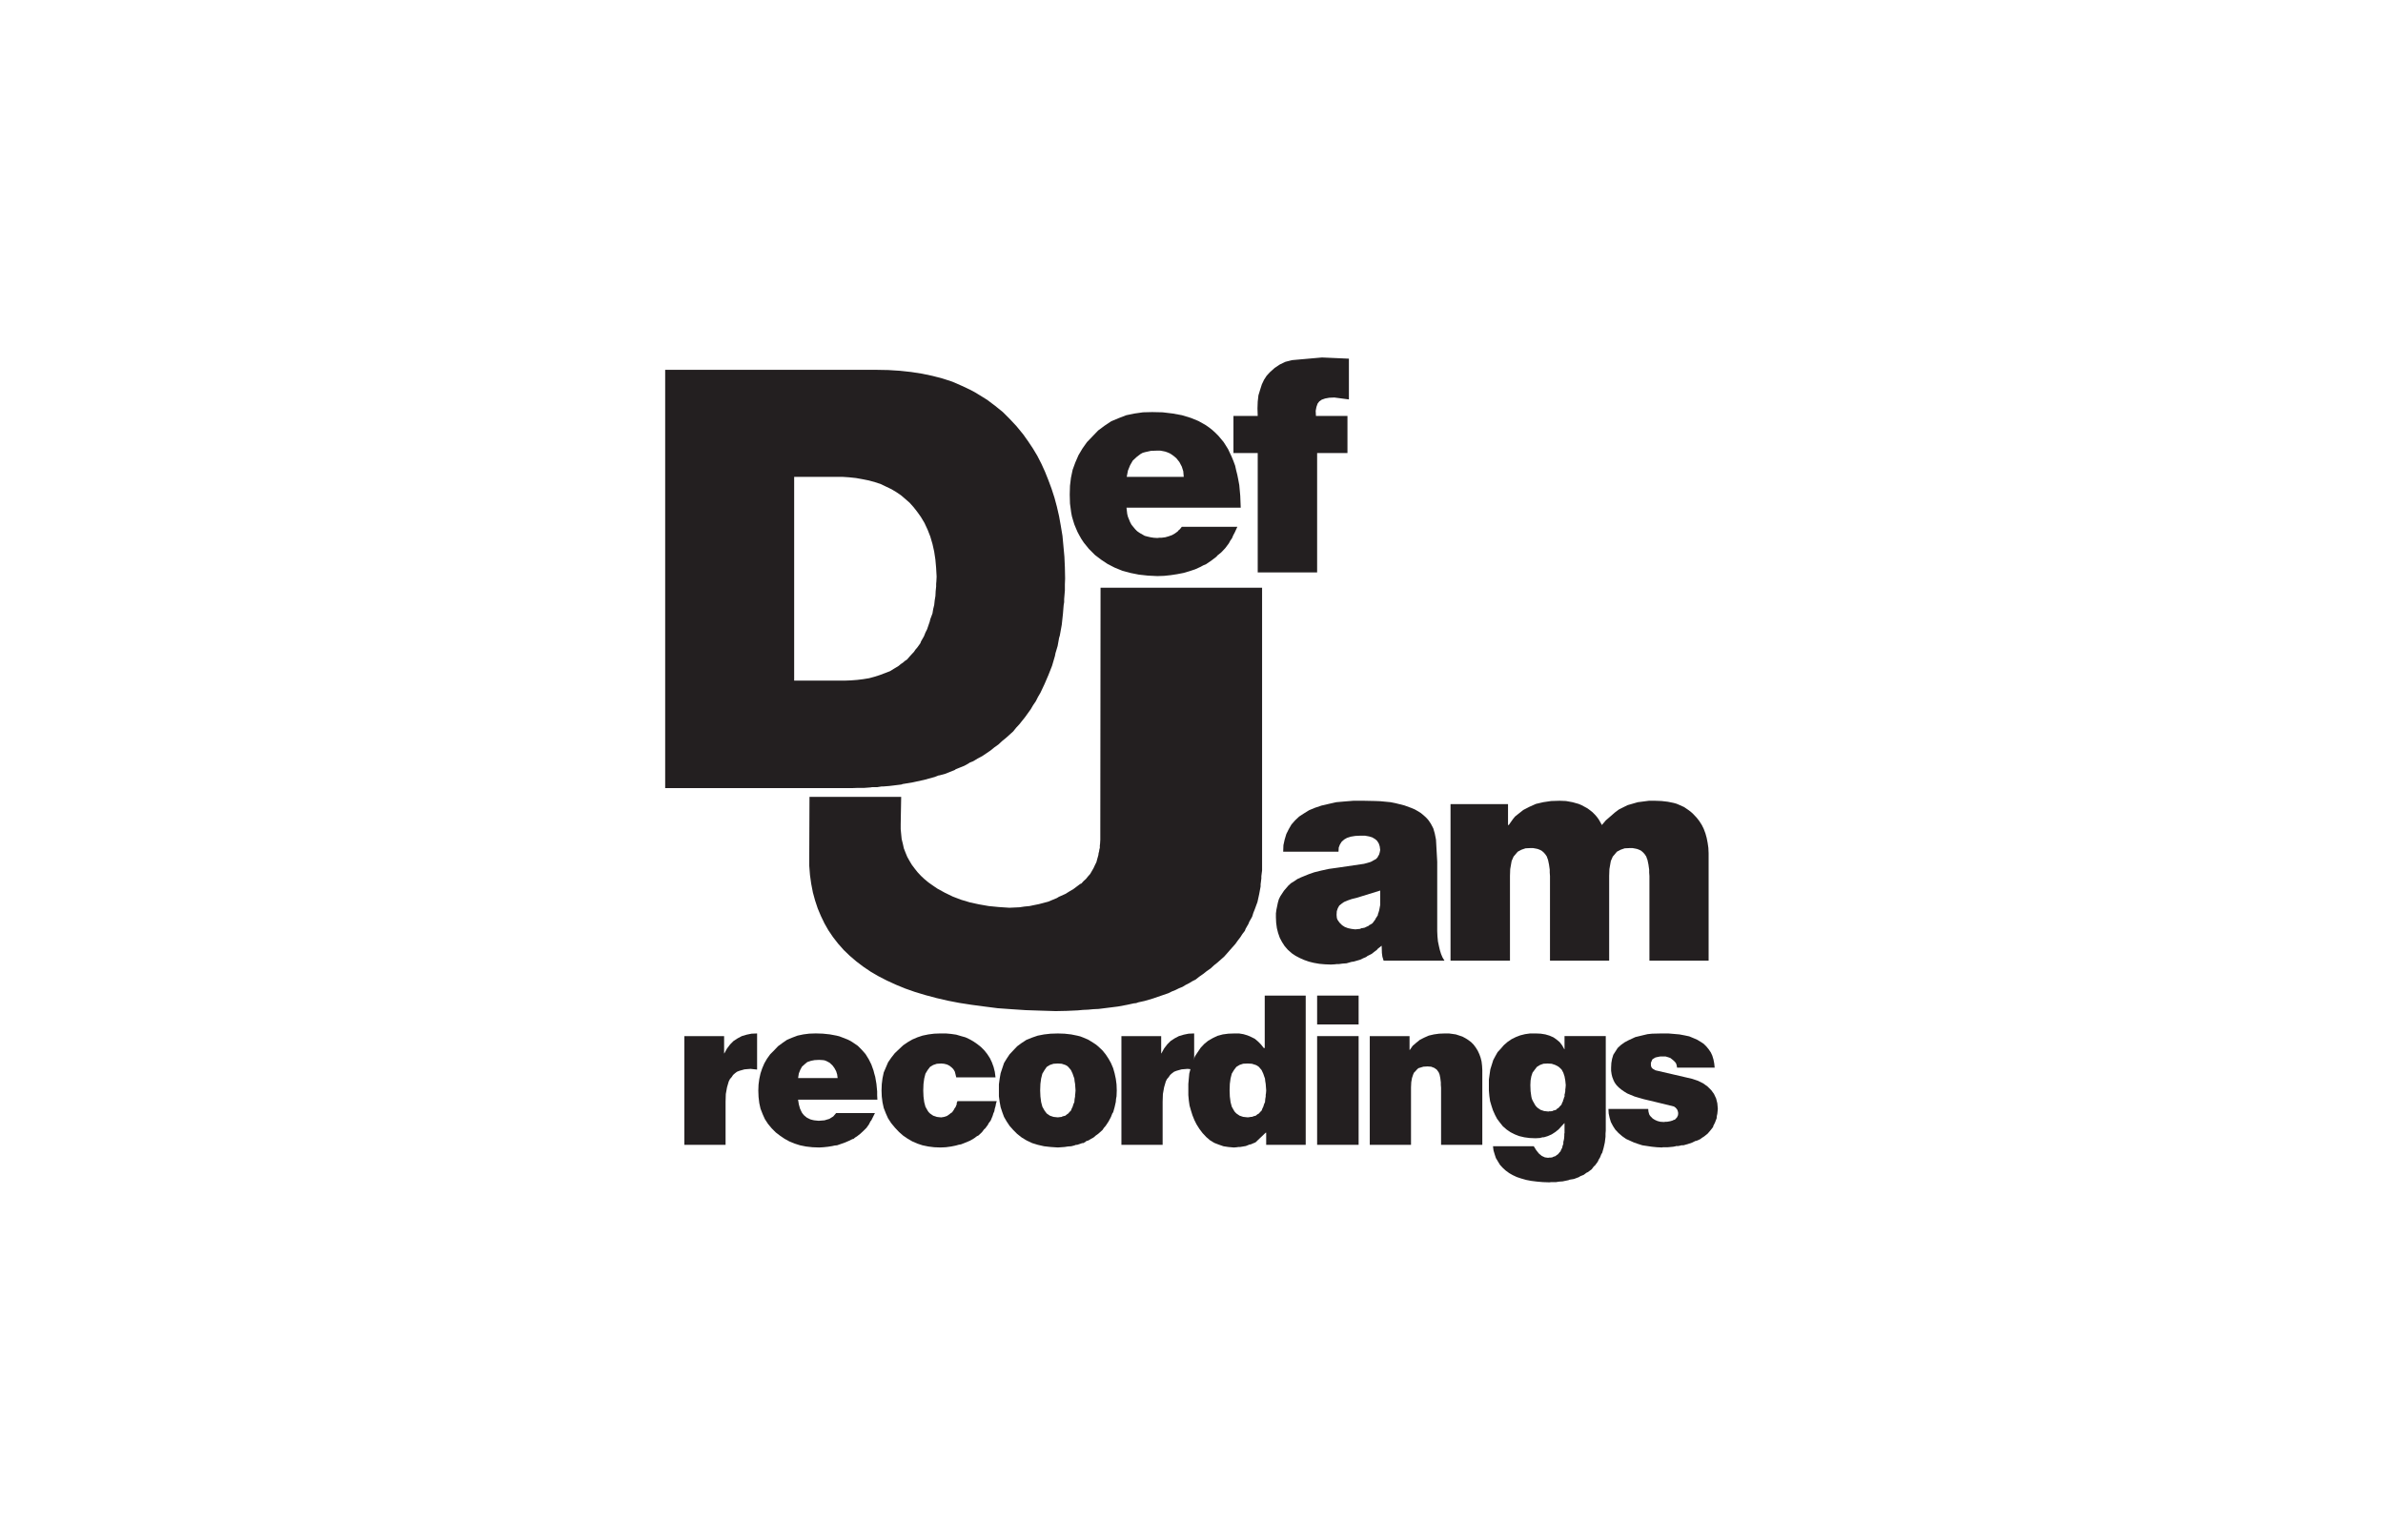 <?xml version="1.0" encoding="utf-8"?>
<!-- Generator: Adobe Illustrator 15.0.2, SVG Export Plug-In . SVG Version: 6.00 Build 0)  -->
<!DOCTYPE svg PUBLIC "-//W3C//DTD SVG 1.1//EN" "http://www.w3.org/Graphics/SVG/1.1/DTD/svg11.dtd">
<svg version="1.1" id="Layer_1" xmlns="http://www.w3.org/2000/svg" xmlns:xlink="http://www.w3.org/1999/xlink" x="0px" y="0px"
	 width="246px" height="159px" viewBox="0 0 246 159" enable-background="new 0 0 246 159" xml:space="preserve">
<g>
	<path fill="#231F20" d="M78.281,112.62l0.026,0.652l0.074,0.627l0.127,0.577l0.225,0.576l0.225,0.5l0.326,0.501l0.376,0.452
		l0.424,0.425l0.425,0.327l0.476,0.324l0.501,0.277l0.551,0.226l0.551,0.175l0.625,0.126l0.651,0.073l0.701,0.026l0.451-0.026
		l0.476-0.051l0.45-0.074l0.225-0.051l0.25-0.023l0.427-0.15l0.423-0.151l0.402-0.175l0.2-0.1l0.101-0.05l0.051-0.024h0.075
		l0.175-0.151l0.201-0.124l0.35-0.275l0.326-0.303l0.301-0.3l0.25-0.35l0.1-0.201l0.051-0.1l0.025-0.052l0.049-0.023l0.201-0.4
		l0.2-0.401h-4.006l-0.15,0.175l-0.151,0.175l-0.201,0.125l-0.2,0.126l-0.25,0.073l-0.25,0.077l-0.301,0.024l-0.3,0.024l-0.477-0.05
		l-0.224-0.051l-0.176-0.051l-0.2-0.101l-0.15-0.074l-0.276-0.227l-0.149-0.175l-0.1-0.147l-0.176-0.377l-0.125-0.451l-0.076-0.478
		h8.188l-0.024-0.449v-0.401l-0.075-0.777l-0.125-0.728l-0.101-0.35l-0.075-0.301l-0.225-0.626l-0.15-0.301l-0.125-0.25
		l-0.326-0.525l-0.376-0.428l-0.425-0.425l-0.476-0.325l-0.275-0.175l-0.25-0.126l-0.576-0.228l-0.326-0.124l-0.301-0.074
		l-0.676-0.126l-0.727-0.076l-0.726-0.023l-0.676,0.023l-0.6,0.076l-0.602,0.126l-0.526,0.198l-0.55,0.228l-0.476,0.326l-0.476,0.35
		l-0.401,0.427l-0.4,0.4l-0.325,0.452l-0.277,0.477l-0.224,0.525l-0.175,0.525l-0.126,0.577l-0.076,0.575L78.281,112.62
		L78.281,112.62L78.281,112.62z M85.943,110.016l0.201,0.275l0.175,0.326l0.101,0.326l0.05,0.375h-4.081l0.075-0.477l0.15-0.376
		l0.177-0.326l0.275-0.25l0.274-0.226l0.377-0.126l0.375-0.075l0.476-0.023l0.375,0.023l0.175,0.025l0.2,0.076l0.327,0.174
		L85.943,110.016L85.943,110.016L85.943,110.016z"/>
	<polygon fill="#231F20" points="97.085,106.709 96.434,106.733 95.833,106.81 95.233,106.934 94.707,107.109 94.18,107.335 
		93.706,107.61 93.23,107.936 92.803,108.337 92.378,108.739 92.004,109.215 91.677,109.691 91.452,110.217 91.227,110.742 
		91.102,111.343 91.026,111.945 91.002,112.597 91.026,113.223 91.102,113.824 91.227,114.4 91.452,114.976 91.677,115.477 
		92.004,115.978 92.378,116.43 92.803,116.881 93.23,117.258 93.706,117.582 94.18,117.857 94.707,118.085 95.233,118.26 
		95.833,118.384 96.434,118.459 97.085,118.484 97.637,118.459 98.187,118.384 98.688,118.283 98.938,118.209 99.214,118.158 
		99.664,117.981 100.141,117.781 100.566,117.532 100.766,117.381 100.867,117.308 100.991,117.258 101.368,116.906 
		101.518,116.706 101.592,116.604 101.693,116.53 101.992,116.129 102.044,116.005 102.12,115.904 102.269,115.704 102.469,115.227 
		102.544,114.976 102.644,114.751 102.694,114.475 102.77,114.224 102.819,113.949 102.895,113.699 98.837,113.699 98.789,113.85 
		98.764,113.85 98.764,113.874 98.764,113.925 98.764,114.023 98.637,114.326 98.538,114.451 98.463,114.601 98.287,114.854 
		98.136,114.95 98.012,115.053 97.762,115.227 97.461,115.328 97.161,115.377 96.911,115.353 96.71,115.328 96.334,115.201 
		96.009,114.976 95.859,114.826 95.759,114.678 95.534,114.276 95.408,113.8 95.334,113.223 95.309,112.597 95.334,111.92 
		95.408,111.368 95.534,110.868 95.759,110.492 96.009,110.165 96.334,109.967 96.71,109.841 97.161,109.815 97.461,109.841 
		97.762,109.916 98.012,110.041 98.237,110.217 98.412,110.393 98.563,110.642 98.637,110.919 98.713,111.243 102.77,111.243 
		102.694,110.666 102.568,110.165 102.394,109.691 102.193,109.265 101.917,108.839 101.618,108.463 101.267,108.111 
		100.892,107.812 100.49,107.535 100.09,107.31 99.664,107.109 99.214,106.984 98.713,106.835 98.187,106.759 97.637,106.709 
		97.085,106.709 	"/>
	<path fill="#231F20" d="M104.598,108.463l-0.377,0.401l-0.3,0.45l-0.275,0.45l-0.176,0.526l-0.174,0.526l-0.101,0.575l-0.076,0.577
		v0.627v0.601l0.076,0.576l0.101,0.553l0.174,0.525l0.176,0.477l0.275,0.476l0.3,0.45l0.377,0.426l0.401,0.402l0.475,0.374
		l0.5,0.302l0.577,0.274l0.576,0.177l0.651,0.149l0.675,0.076l0.751,0.05l0.701-0.05l0.326-0.052l0.351-0.024l0.301-0.075
		l0.149-0.051l0.026-0.023h0.048h0.101l0.3-0.101l0.152-0.051l0.024-0.025h0.049h0.101l0.25-0.149l0.051-0.05l0.024-0.026h0.051
		l0.15-0.049l0.25-0.15l0.275-0.151l0.227-0.198l0.25-0.176l0.451-0.402l0.149-0.226l0.177-0.2l0.299-0.45l0.251-0.476l0.098-0.252
		l0.051-0.126l0.076-0.097l0.149-0.526l0.125-0.554l0.024-0.299l0.051-0.276l0.024-0.601l-0.024-0.628l-0.076-0.575l-0.125-0.577
		l-0.149-0.526l-0.225-0.525l-0.251-0.449l-0.299-0.452l-0.326-0.4l-0.451-0.427l-0.25-0.199l-0.227-0.15l-0.525-0.326l-0.526-0.228
		l-0.326-0.124l-0.3-0.074l-0.625-0.126l-0.676-0.076l-0.701-0.023l-0.751,0.023l-0.675,0.076l-0.652,0.126l-0.576,0.198
		l-0.577,0.228l-0.5,0.326l-0.475,0.35L104.598,108.463L104.598,108.463L104.598,108.463z M107.377,112.597l0.025-0.677l0.074-0.552
		l0.126-0.5l0.225-0.376l0.226-0.327l0.324-0.2l0.377-0.125l0.45-0.026l0.4,0.026l0.376,0.125l0.15,0.076l0.15,0.124l0.276,0.327
		l0.174,0.376l0.076,0.226l0.1,0.274l0.024,0.25l0.052,0.301l0.048,0.677l-0.024,0.3l-0.024,0.151v0.174l-0.052,0.276l-0.024,0.301
		l-0.1,0.225l-0.076,0.252l-0.099,0.198l-0.076,0.203l-0.151,0.148l-0.125,0.149l-0.15,0.101l-0.15,0.125l-0.201,0.051l-0.098,0.024
		l-0.076,0.052l-0.2,0.022l-0.2,0.026l-0.25-0.026l-0.2-0.022l-0.376-0.127l-0.325-0.226l-0.225-0.298l-0.225-0.401l-0.126-0.478
		l-0.074-0.577L107.377,112.597L107.377,112.597L107.377,112.597z"/>
	<polygon fill="#231F20" points="123.275,110.441 123.275,106.709 122.7,106.733 122.199,106.835 121.699,106.984 121.272,107.209 
		120.847,107.486 120.497,107.837 120.171,108.263 119.896,108.763 119.87,108.763 119.87,106.984 115.765,106.984 115.765,118.209 
		120.02,118.209 120.02,113.773 120.046,112.972 120.171,112.271 120.347,111.668 120.471,111.42 120.646,111.219 120.797,110.992 
		120.997,110.817 121.197,110.666 121.447,110.567 121.974,110.418 122.599,110.366 123.275,110.441 	"/>
	<path fill="#231F20" d="M130.562,108.212h-0.102l-0.299-0.375l-0.301-0.302l-0.326-0.275l-0.351-0.175l-0.401-0.175l-0.425-0.126
		l-0.45-0.074h-0.452l-0.65,0.023l-0.576,0.076l-0.552,0.149l-0.474,0.227l-0.478,0.275l-0.4,0.325l-0.377,0.401l-0.324,0.479
		l-0.25,0.374l-0.176,0.426l-0.175,0.427l-0.125,0.476l-0.126,0.477l-0.049,0.525l-0.05,0.552v0.602v0.551l0.05,0.552l0.075,0.526
		l0.15,0.526l0.15,0.476l0.201,0.501l0.226,0.451l0.301,0.475l0.325,0.428l0.374,0.399l0.377,0.326l0.45,0.276l0.451,0.175
		l0.502,0.175l0.499,0.075l0.575,0.051l0.302-0.026l0.149-0.024h0.174l0.301-0.05l0.301-0.051l0.25-0.099l0.125-0.051l0.15-0.025
		l0.226-0.1l0.249-0.101l1.051-1.001h0.053v1.253h4.08v-15.409h-4.23v5.409H130.562L130.562,108.212L130.562,108.212z
		 M128.81,109.815l0.425,0.025l0.402,0.126l0.148,0.074l0.176,0.126l0.275,0.326l0.175,0.376l0.075,0.225l0.1,0.275l0.025,0.251
		l0.049,0.3l0.052,0.677l-0.024,0.301l-0.027,0.149v0.175l-0.049,0.276l-0.023,0.301l-0.102,0.225l-0.074,0.251l-0.1,0.2
		l-0.075,0.202l-0.149,0.147l-0.127,0.151l-0.174,0.099l-0.15,0.127l-0.201,0.05l-0.199,0.076h-0.125l-0.101,0.023l-0.2,0.025
		l-0.478-0.05l-0.375-0.127l-0.326-0.226l-0.149-0.149l-0.1-0.148l-0.226-0.401l-0.126-0.478l-0.074-0.577l-0.024-0.627l0.024-0.676
		l0.074-0.552l0.126-0.5l0.226-0.376l0.249-0.326l0.327-0.2l0.376-0.126L128.81,109.815L128.81,109.815L128.81,109.815z"/>
	<polygon fill="#231F20" points="135.969,106.984 135.969,118.209 140.252,118.209 140.252,106.984 135.969,106.984 	"/>
	<polygon fill="#231F20" points="140.252,102.8 135.969,102.8 135.969,105.78 140.252,105.78 140.252,102.8 	"/>
	<polygon fill="#231F20" points="151.869,107.61 151.569,107.385 151.293,107.209 150.969,107.035 150.667,106.934 150.291,106.81 
		149.941,106.759 149.566,106.709 149.189,106.709 148.564,106.733 148.014,106.81 147.488,106.934 147.037,107.134 
		146.587,107.359 146.21,107.662 145.834,107.986 145.535,108.412 145.509,108.412 145.509,106.984 141.403,106.984 
		141.403,118.209 145.66,118.209 145.66,112.271 145.686,111.744 145.76,111.318 145.885,110.943 145.961,110.767 146.086,110.642 
		146.311,110.393 146.436,110.291 146.611,110.241 146.937,110.141 147.361,110.116 147.738,110.141 148.063,110.268 
		148.313,110.441 148.514,110.718 148.614,110.967 148.689,111.343 148.74,111.77 148.74,112.02 148.764,112.32 148.764,118.209 
		153.021,118.209 153.021,110.492 152.996,110.041 152.946,109.615 152.846,109.215 152.72,108.862 152.547,108.489 
		152.344,108.163 152.119,107.862 151.869,107.61 	"/>
	<path fill="#231F20" d="M161.508,106.984v1.353h-0.024l-0.125-0.226l-0.101-0.176l-0.249-0.325l-0.327-0.275l-0.325-0.226
		l-0.401-0.174l-0.426-0.126l-0.479-0.076l-0.523-0.023h-0.574l-0.525,0.074l-0.502,0.126l-0.451,0.175l-0.449,0.225l-0.402,0.276
		l-0.375,0.326l-0.326,0.377l-0.324,0.35l-0.227,0.401l-0.226,0.426l-0.149,0.476l-0.15,0.479l-0.075,0.524l-0.073,0.525v0.577
		v0.575l0.049,0.552l0.075,0.525l0.149,0.501l0.149,0.451l0.202,0.452l0.223,0.426l0.302,0.401l0.3,0.374l0.377,0.327l0.4,0.275
		l0.45,0.227l0.45,0.176l0.525,0.124l0.553,0.074l0.6,0.025l0.451-0.025l0.199-0.051l0.102-0.023h0.125l0.4-0.124l0.401-0.176
		l0.351-0.227l0.35-0.275l0.301-0.327l0.301-0.325h0.023v1.027l-0.023,0.051v0.075v0.148l-0.025,0.301l-0.05,0.251l-0.025,0.05
		v0.074v0.151l-0.074,0.201l-0.052,0.226l-0.098,0.175l-0.078,0.2l-0.073,0.05l-0.05,0.075l-0.126,0.149l-0.15,0.101l-0.126,0.101
		l-0.174,0.049l-0.148,0.075l-0.203,0.025h-0.099h-0.05h-0.025v0.025l-0.375-0.051l-0.326-0.151l-0.299-0.249l-0.278-0.351
		l-0.249-0.4h-4.208l0.051,0.426l0.126,0.425l0.125,0.375l0.226,0.377l0.199,0.326l0.276,0.299l0.301,0.277l0.375,0.274l0.352,0.201
		l0.425,0.2l0.45,0.15l0.526,0.15l0.524,0.1l0.602,0.074l0.6,0.051l0.676,0.024l0.15-0.024h0.176h0.35l0.326-0.051l0.352-0.024
		l0.6-0.125l0.125-0.051l0.15-0.025l0.299-0.049l0.527-0.2l0.099-0.075l0.126-0.052l0.25-0.1l0.2-0.149l0.102-0.076l0.124-0.05
		l0.402-0.302l0.148-0.2l0.076-0.101l0.1-0.073l0.299-0.402l0.102-0.226l0.124-0.2l0.101-0.25l0.049-0.125l0.076-0.1l0.151-0.525
		l0.124-0.553l0.074-0.602v-0.325l0.025-0.301v-9.771h-4.252V106.984L161.508,106.984z M159.757,109.815l0.425,0.025l0.375,0.126
		l0.326,0.174l0.149,0.127l0.177,0.174l0.175,0.325l0.124,0.376l0.078,0.426l0.049,0.477l-0.025,0.301l-0.023,0.15v0.174
		l-0.052,0.277l-0.024,0.051v0.074v0.15l-0.051,0.101l-0.025,0.049v0.076l-0.05,0.1l-0.025,0.051v0.075l-0.099,0.2l-0.075,0.201
		l-0.151,0.148l-0.123,0.151l-0.15,0.1l-0.076,0.051l-0.05,0.075l-0.202,0.05l-0.099,0.027l-0.075,0.048l-0.199,0.025h-0.101h-0.05
		h-0.025v0.024l-0.477-0.051l-0.375-0.125l-0.326-0.225l-0.149-0.152l-0.101-0.148l-0.226-0.401l-0.099-0.226l-0.051-0.226
		l-0.076-0.552l-0.023-0.627l0.023-0.477l0.076-0.425l0.124-0.377l0.201-0.274l0.251-0.327l0.326-0.2l0.35-0.125L159.757,109.815
		L159.757,109.815L159.757,109.815z"/>
	<polygon fill="#231F20" points="170.898,110.517 170.674,110.393 170.573,110.316 170.523,110.268 170.447,110.116 
		170.424,109.967 170.424,109.74 170.498,109.566 170.573,109.391 170.725,109.289 170.898,109.189 171.123,109.139 
		171.373,109.089 171.699,109.089 171.95,109.089 172.199,109.163 172.426,109.239 172.651,109.414 172.827,109.566 
		173.003,109.765 173.078,109.967 173.127,110.241 177.008,110.241 176.959,109.791 176.881,109.391 176.758,108.988 
		176.607,108.664 176.383,108.337 176.157,108.062 175.881,107.786 175.58,107.586 175.205,107.359 174.805,107.186 174.38,107.01 
		173.903,106.909 173.377,106.81 172.801,106.759 172.199,106.709 171.574,106.709 170.549,106.733 170.072,106.784 
		169.646,106.885 168.82,107.085 168.119,107.41 167.693,107.636 167.316,107.911 166.992,108.212 166.768,108.562 166.542,108.914 
		166.416,109.339 166.341,109.765 166.316,110.241 166.316,110.567 166.367,110.919 166.441,111.219 166.566,111.544 
		166.691,111.794 166.892,112.07 167.119,112.297 167.393,112.521 167.645,112.697 167.967,112.897 168.318,113.047 
		168.746,113.223 169.17,113.348 169.695,113.499 170.223,113.624 170.85,113.773 172.801,114.25 172.977,114.375 173.127,114.551 
		173.201,114.726 173.252,114.976 173.229,114.976 173.229,115.001 173.229,115.053 173.229,115.152 173.177,115.227 
		173.152,115.328 173.026,115.477 172.877,115.628 172.801,115.628 172.752,115.652 172.651,115.704 172.4,115.777 172.102,115.828 
		171.926,115.828 171.773,115.854 171.398,115.828 171.1,115.752 170.823,115.628 170.622,115.504 170.396,115.278 170.298,115.152 
		170.246,115.053 170.172,114.775 170.147,114.502 166.041,114.502 166.066,114.976 166.165,115.428 166.291,115.854 
		166.516,116.278 166.742,116.63 167.068,116.98 167.443,117.308 167.869,117.607 168.645,117.957 169.07,118.108 169.545,118.26 
		170.523,118.407 171.047,118.459 171.6,118.484 171.649,118.459 171.725,118.459 171.875,118.459 172.176,118.459 172.727,118.407 
		172.977,118.358 173.026,118.333 173.102,118.333 173.252,118.333 173.502,118.283 173.553,118.26 173.627,118.26 173.777,118.26 
		174.229,118.134 174.68,117.981 174.879,117.883 174.98,117.833 175.029,117.807 175.105,117.807 175.504,117.632 175.705,117.482 
		175.906,117.356 176.281,117.057 176.582,116.706 176.856,116.354 176.856,116.278 176.881,116.23 176.932,116.129 
		177.033,115.929 177.209,115.477 177.232,115.227 177.283,115.001 177.333,114.502 177.283,113.925 177.157,113.423 
		176.932,112.947 176.656,112.57 176.281,112.196 175.83,111.869 175.279,111.595 174.68,111.395 172.526,110.894 170.898,110.517 	
		"/>
	<path fill="#231F20" d="M148.239,86.691l-0.126-0.628l-0.15-0.524l-0.25-0.477l-0.151-0.226l-0.124-0.176l-0.226-0.249
		l-0.251-0.226l-0.274-0.227l-0.275-0.175l-0.351-0.2l-0.35-0.151l-0.752-0.275l-0.902-0.225l-0.5-0.101l-0.502-0.048l-0.551-0.053
		l-0.574-0.023l-1.203-0.025h-1.002l-0.927,0.074l-0.852,0.075l-0.774,0.175l-0.752,0.175l-0.676,0.228l-0.602,0.25l-0.525,0.325
		l-0.5,0.326l-0.427,0.401l-0.374,0.428l-0.275,0.476l-0.251,0.5l-0.174,0.577l-0.126,0.575l-0.025,0.676h5.711l0.023-0.425
		l0.126-0.325l0.175-0.277l0.25-0.225l0.301-0.175l0.401-0.127l0.452-0.074l0.549-0.026h0.451l0.426,0.077l0.326,0.098l0.299,0.177
		l0.201,0.174l0.176,0.276l0.099,0.302l0.05,0.375l-0.05,0.25l-0.074,0.251l-0.075,0.099l-0.051,0.127l-0.175,0.2l-0.276,0.15
		l-0.275,0.151l-0.325,0.1l-0.376,0.1l-2.728,0.401l-0.901,0.125l-0.803,0.176l-0.701,0.173l-0.576,0.201l-0.801,0.327l-0.375,0.175
		L133.592,91l-0.326,0.199l-0.275,0.252l-0.449,0.525l-0.377,0.575l-0.148,0.301l-0.101,0.352l-0.15,0.726l-0.051,0.376v0.427
		l0.025,0.55l0.074,0.553l0.126,0.501l0.175,0.5l0.226,0.428l0.275,0.425l0.326,0.376l0.426,0.377l0.375,0.25l0.427,0.225l0.448,0.2
		l0.502,0.176l0.5,0.125l0.577,0.101l0.575,0.051l0.627,0.024l0.4-0.024l0.199-0.025h0.227l0.376-0.051L139,99.469l0.351-0.101
		l0.176-0.051l0.2-0.024l0.352-0.1l0.35-0.102l0.301-0.149l0.3-0.124l0.126-0.101l0.15-0.074l0.299-0.151l0.25-0.2l0.275-0.202
		l0.101-0.125l0.126-0.099l0.25-0.2h0.025l0.025,0.75l0.051,0.375l0.125,0.402h6.283l-0.2-0.327l-0.15-0.351l-0.124-0.401
		l-0.1-0.426l-0.1-0.477l-0.051-0.526l-0.025-0.551V95.56v-6.591L148.239,86.691L148.239,86.691L148.239,86.691z M140.052,92.705
		l2.429-0.751v1.479l-0.05,0.274l-0.052,0.275l-0.074,0.25l-0.05,0.127l-0.025,0.149l-0.124,0.2l-0.076,0.101l-0.051,0.126
		l-0.15,0.2l-0.15,0.201l-0.201,0.124l-0.1,0.052l-0.049,0.024l-0.025,0.051l-0.224,0.1l-0.201,0.099l-0.251,0.052h-0.076
		l-0.049,0.024l-0.101,0.051l-0.499,0.05l-0.4-0.05l-0.352-0.075l-0.326-0.125l-0.275-0.176l-0.276-0.275l-0.175-0.25l-0.074-0.151
		l-0.025-0.125l-0.024-0.275l0.024-0.378l0.1-0.298l0.151-0.275l0.25-0.203l0.249-0.174l0.352-0.149l0.426-0.15L140.052,92.705
		L140.052,92.705L140.052,92.705z"/>
	<polygon fill="#231F20" points="176.383,88.119 176.357,87.545 176.281,87.019 176.182,86.518 176.057,86.063 175.881,85.589 
		175.682,85.188 175.429,84.789 175.156,84.438 174.755,84.012 174.529,83.812 174.328,83.66 173.852,83.334 173.353,83.109 
		173.053,82.984 172.775,82.907 172.176,82.785 171.524,82.709 170.85,82.683 170.223,82.683 169.646,82.758 169.07,82.832 
		168.544,82.984 168.019,83.135 167.567,83.359 167.119,83.585 166.717,83.886 165.767,84.711 165.365,85.188 165.041,84.612 
		164.84,84.337 164.64,84.111 164.39,83.86 164.139,83.66 163.863,83.459 163.588,83.31 163.262,83.135 162.963,83.008 
		162.335,82.832 161.659,82.709 161.009,82.683 160.131,82.709 159.306,82.832 158.554,83.008 157.878,83.31 157.253,83.634 
		156.677,84.088 156.4,84.311 156.176,84.587 155.75,85.188 155.675,85.188 155.675,83.033 149.74,83.033 149.74,99.193 
		155.876,99.193 155.876,90.449 155.9,89.747 156,89.17 156.051,88.896 156.151,88.671 156.25,88.444 156.4,88.27 156.677,87.943 
		157.051,87.743 157.479,87.594 157.977,87.569 158.254,87.569 158.529,87.618 158.755,87.667 159.006,87.769 159.182,87.869 
		159.381,88.044 159.531,88.22 159.682,88.444 159.732,88.596 159.807,88.795 159.906,89.272 159.981,89.799 159.981,90.099 
		160.007,90.449 160.007,99.193 166.116,99.193 166.116,90.449 166.141,89.747 166.24,89.17 166.291,88.896 166.391,88.671 
		166.491,88.444 166.643,88.27 166.916,87.943 167.293,87.743 167.718,87.594 168.243,87.569 168.52,87.569 168.795,87.618 
		169.02,87.667 169.272,87.769 169.447,87.869 169.646,88.044 169.797,88.22 169.946,88.444 169.996,88.596 170.072,88.795 
		170.172,89.272 170.246,89.799 170.246,90.099 170.272,90.449 170.272,99.193 176.383,99.193 176.383,88.119 	"/>
	<path fill="#231F20" d="M124.503,58.256l0.55-0.375l0.526-0.402l0.099-0.125l0.127-0.099l0.25-0.201l0.428-0.451l0.375-0.501
		l0.148-0.276l0.176-0.25l0.125-0.301L127.456,55l0.276-0.603h-5.733l-0.2,0.252l-0.125,0.099l-0.101,0.126l-0.274,0.2l-0.301,0.175
		l-0.352,0.126l-0.349,0.1l-0.4,0.051h-0.227l-0.2,0.024l-0.375-0.024l-0.326-0.051l-0.326-0.075l-0.276-0.074l-0.526-0.302
		l-0.25-0.174l-0.199-0.2l-0.375-0.452l-0.15-0.274l-0.101-0.252l-0.125-0.3l-0.076-0.301l-0.076-0.65h11.793l-0.049-1.228
		l-0.052-0.576l-0.048-0.527l-0.102-0.551l-0.1-0.501l-0.126-0.502l-0.099-0.449l-0.176-0.477l-0.175-0.428l-0.2-0.425l-0.176-0.375
		l-0.248-0.401l-0.227-0.352l-0.525-0.626l-0.326-0.326l-0.301-0.275l-0.352-0.276l-0.324-0.225l-0.752-0.426l-0.801-0.326
		l-0.901-0.275l-0.952-0.175l-1.052-0.126l-1.076-0.024l-0.952,0.024l-0.876,0.126l-0.851,0.175l-0.776,0.299l-0.775,0.326
		l-0.677,0.451l-0.675,0.502l-0.577,0.601l-0.577,0.601l-0.477,0.677l-0.399,0.676l-0.326,0.75l-0.275,0.752l-0.174,0.827
		l-0.1,0.826l-0.025,0.902l0.025,0.928l0.124,0.927l0.076,0.401l0.125,0.426l0.124,0.402l0.176,0.425l0.151,0.351l0.2,0.376
		l0.2,0.352l0.25,0.375l0.526,0.65l0.626,0.627l0.625,0.477l0.677,0.451l0.727,0.376l0.8,0.326l0.827,0.225l0.877,0.175l0.925,0.101
		l0.977,0.049l0.701-0.023l0.702-0.075l0.65-0.1l0.652-0.126l0.6-0.175l0.602-0.2l0.55-0.25l0.275-0.151L124.503,58.256
		L124.503,58.256L124.503,58.256z M116.314,49.236l0.126-0.651l0.225-0.552l0.275-0.478l0.375-0.35l0.426-0.327l0.226-0.124
		l0.275-0.075l0.576-0.127l0.677-0.023h0.275l0.275,0.05l0.25,0.051l0.277,0.1l0.225,0.102l0.225,0.149l0.201,0.149l0.226,0.2
		l0.301,0.376l0.25,0.477l0.151,0.476l0.049,0.578H116.314L116.314,49.236L116.314,49.236z"/>
	<polygon fill="#231F20" points="139.25,37.035 136.473,36.911 133.365,37.187 132.689,37.361 132.114,37.637 131.59,37.988 
		131.112,38.414 130.763,38.789 130.486,39.215 130.262,39.689 130.086,40.242 129.91,40.818 129.836,41.47 129.811,42.171 
		129.836,42.948 127.331,42.948 127.331,46.781 129.836,46.781 129.836,59.106 135.969,59.106 135.969,46.781 139.1,46.781 
		139.1,42.948 135.846,42.948 135.82,42.42 135.896,42.021 136.02,41.67 136.195,41.444 136.445,41.269 136.797,41.145 
		137.223,41.068 137.746,41.045 139.25,41.243 139.25,37.035 	"/>
	<path fill="#231F20" d="M90.476,38.187H68.667V81.38h19.229l0.652-0.025h0.676l0.652-0.05l0.149-0.025h0.176h0.35l0.301-0.049
		l0.15-0.024h0.175l0.652-0.052l1.226-0.15l0.126-0.05l0.15-0.024l0.301-0.05l0.601-0.101l1.152-0.251l1.102-0.301l0.25-0.098
		l0.125-0.052l0.15-0.025l0.551-0.15l1.002-0.4l0.1-0.076l0.125-0.049l0.25-0.102l0.501-0.201l0.451-0.249l0.099-0.076l0.126-0.05
		l0.25-0.1l0.451-0.275l0.476-0.251l0.853-0.576l0.4-0.326l0.425-0.302l0.375-0.35l0.402-0.326l0.75-0.676l0.301-0.377l0.326-0.35
		l0.6-0.751l0.577-0.802l0.25-0.426l0.275-0.402l0.226-0.449l0.251-0.426l0.425-0.903l0.399-0.927l0.376-0.951l0.301-1.027
		l0.051-0.275l0.076-0.251l0.149-0.502l0.1-0.551l0.049-0.277l0.076-0.25l0.2-1.102l0.125-1.151l0.048-0.603l0.026-0.3l0.049-0.277
		v-0.324l0.025-0.301l0.05-0.601v-0.628l0.024-0.6l-0.024-1.153l-0.05-1.103l-0.101-1.102l-0.098-1.052l-0.176-1.053l-0.176-0.979
		l-0.225-0.977l-0.25-0.928l-0.3-0.927l-0.326-0.877l-0.35-0.876l-0.376-0.827l-0.425-0.827l-0.451-0.751l-0.501-0.751l-0.5-0.702
		l-0.677-0.827l-0.699-0.75l-0.726-0.726l-0.777-0.628l-0.827-0.625l-0.852-0.528l-0.45-0.273l-0.425-0.228l-0.901-0.425
		l-0.977-0.426l-1.002-0.326l-1.051-0.275l-1.076-0.226l-1.126-0.175l-1.154-0.125l-1.201-0.076L90.476,38.187L90.476,38.187
		L90.476,38.187z M81.988,49.236h4.207h0.751l0.726,0.05l0.702,0.075l0.701,0.126l0.625,0.126l0.625,0.175l0.601,0.2l0.577,0.275
		l0.525,0.251l0.501,0.3l0.477,0.325l0.474,0.403l0.426,0.374l0.402,0.45l0.375,0.478l0.375,0.526l0.375,0.625l0.326,0.702
		l0.275,0.702l0.228,0.777l0.174,0.776l0.125,0.826l0.076,0.852l0.051,0.903l-0.025,0.499l-0.023,0.252v0.276l-0.05,0.476
		l-0.025,0.501l-0.074,0.451l-0.052,0.477l-0.104,0.424L96.26,63.34l-0.151,0.401l-0.076,0.202l-0.051,0.226l-0.274,0.801
		l-0.176,0.351l-0.15,0.376l-0.2,0.352l-0.101,0.174l-0.075,0.201l-0.326,0.451l-0.175,0.2l-0.151,0.225l-0.375,0.402l-0.35,0.4
		l-0.227,0.151l-0.2,0.175l-0.226,0.15l-0.201,0.174l-0.451,0.275l-0.45,0.277l-0.526,0.2l-0.526,0.2l-0.549,0.175l-0.552,0.15
		l-0.626,0.101l-0.601,0.074l-0.651,0.05l-0.652,0.025h-5.208V49.236H81.988L81.988,49.236z"/>
	<polygon fill="#231F20" points="92.979,85.112 93.03,82.283 83.565,82.283 83.54,88.444 83.54,89.397 83.615,90.35 83.741,91.25 
		83.916,92.154 84.142,92.98 84.417,93.807 84.742,94.582 85.117,95.359 85.518,96.061 85.994,96.763 86.519,97.438 87.096,98.09 
		87.721,98.691 88.397,99.269 89.123,99.82 89.899,100.345 90.677,100.797 91.552,101.247 92.478,101.673 93.454,102.074 
		94.456,102.426 95.534,102.751 96.659,103.052 97.837,103.325 99.014,103.553 100.29,103.751 101.618,103.928 102.994,104.104 
		104.396,104.205 105.874,104.303 107.402,104.354 108.979,104.403 110.131,104.379 111.257,104.328 111.783,104.279 
		112.335,104.254 112.859,104.205 113.409,104.179 114.411,104.054 115.413,103.928 116.365,103.751 116.815,103.653 
		117.042,103.603 117.291,103.577 117.492,103.502 117.717,103.451 118.167,103.353 119.02,103.102 119.82,102.826 120.621,102.551 
		120.972,102.375 121.347,102.225 121.699,102.05 122.074,101.898 122.399,101.698 122.75,101.522 123.076,101.321 123.426,101.147 
		123.801,100.848 124.202,100.57 124.578,100.271 124.979,99.994 125.328,99.669 125.705,99.367 126.381,98.768 126.956,98.115 
		127.531,97.465 127.781,97.113 128.033,96.787 128.258,96.438 128.51,96.111 128.584,95.911 128.683,95.735 128.885,95.385 
		128.96,95.185 129.06,95.01 129.26,94.658 129.385,94.257 129.535,93.882 129.811,93.13 129.986,92.328 130.135,91.527 
		130.135,91.301 130.162,91.101 130.211,90.698 130.211,90.474 130.236,90.273 130.287,89.874 130.287,60.685 113.611,60.685 
		113.585,85.863 113.585,86.288 113.585,86.716 113.561,87.117 113.536,87.317 113.536,87.545 113.486,87.72 113.46,87.919 
		113.409,88.094 113.385,88.294 113.285,88.645 113.184,89.021 113.035,89.321 112.885,89.646 112.71,89.947 112.535,90.248 
		112.309,90.5 112.108,90.751 111.858,90.977 111.634,91.226 111.507,91.276 111.407,91.352 111.207,91.502 110.807,91.803 
		110.381,92.054 109.979,92.303 109.53,92.504 109.305,92.604 109.104,92.729 108.202,93.104 107.25,93.355 106.751,93.456 
		106.275,93.556 105.75,93.606 105.248,93.682 104.197,93.73 103.095,93.656 102.069,93.556 101.067,93.381 100.141,93.181 
		99.214,92.904 98.363,92.579 97.534,92.177 96.759,91.751 96.284,91.426 95.859,91.126 95.433,90.775 95.083,90.449 94.732,90.072 
		94.432,89.697 94.132,89.297 93.906,88.921 93.655,88.471 93.479,88.044 93.304,87.594 93.205,87.141 93.08,86.64 93.03,86.141 
		92.979,85.614 92.979,85.112 	"/>
	<polygon fill="#231F20" points="70.646,106.984 70.646,118.209 74.902,118.209 74.902,113.773 74.926,112.972 75.052,112.271 
		75.228,111.668 75.353,111.42 75.528,111.219 75.678,110.992 75.878,110.817 76.078,110.666 76.329,110.567 76.855,110.418 
		77.48,110.366 78.156,110.441 78.156,106.709 77.581,106.733 77.08,106.835 76.579,106.984 76.154,107.209 75.727,107.486 
		75.377,107.837 75.052,108.263 74.777,108.763 74.751,108.763 74.751,106.984 70.646,106.984 	"/>
</g>
</svg>
